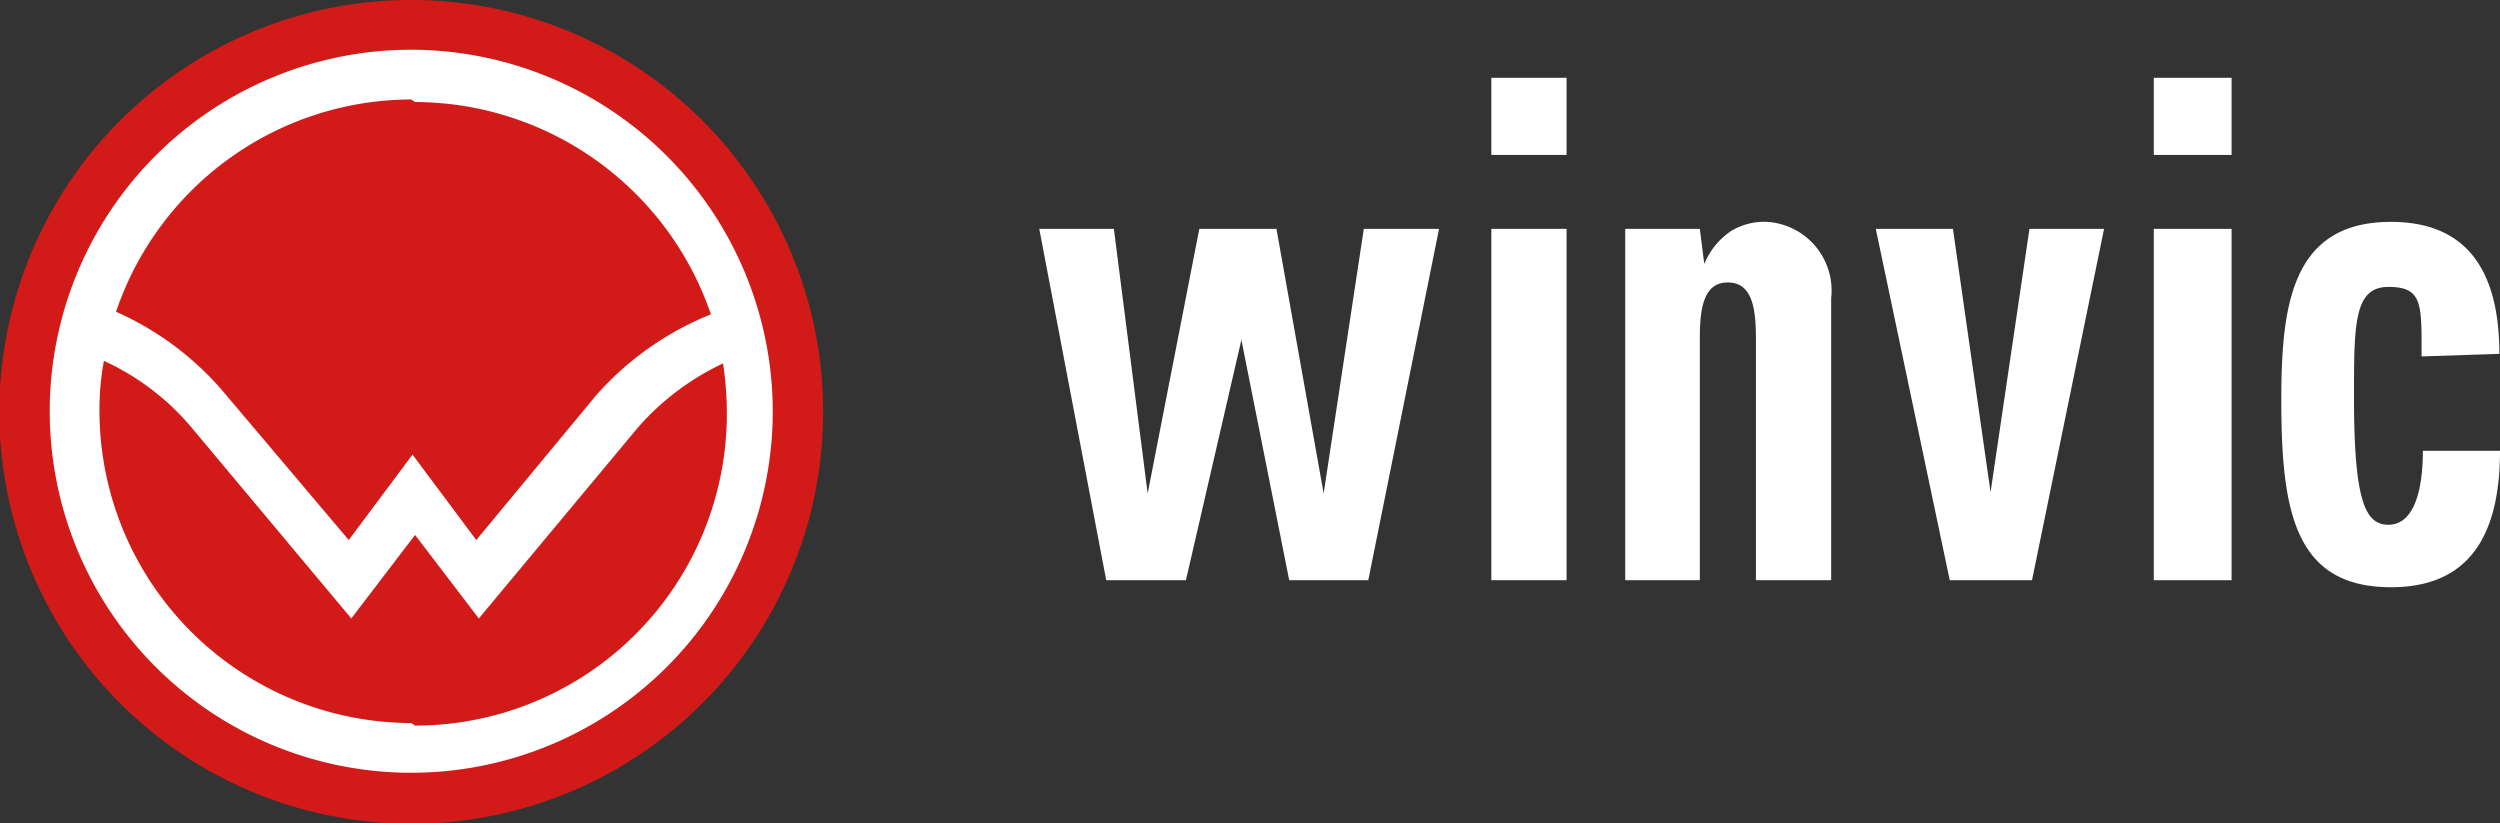 <svg xmlns="http://www.w3.org/2000/svg" viewBox="0 0 39.21 12.91"><rect x="0" y="0" width="39.21" height="12.91" fill="#333333" stroke="none"/><defs><style>.cls-1{fill:#fff;}.cls-2{fill:#d21b18;}</style></defs><title>Asset 1</title><g id="Layer_2" data-name="Layer 2"><g id="Layer_1-2" data-name="Layer 1"><path class="cls-1" d="M39.2,5.55c0-1.44-.62-2.07-1.7-2.07-1.55,0-1.72,1.29-1.72,2.79,0,1.73.2,2.94,1.72,2.94,1.1,0,1.71-.65,1.71-2.14H38c0,.72-.18,1.16-.54,1.16s-.54-.36-.54-2c0-1.15,0-1.73.54-1.73s.52.27.52,1.09ZM33.78,1.22H35V2.43H33.78ZM35,9.1H33.78V3.59H35Zm-4.42,0h1.29L33,3.59H31.83l-.61,4.13h0l-.59-4.13H29.42ZM26.66,3.59H25.49V9.1h1.17V5.3c0-.49.07-.87.44-.87s.44.38.44.87V9.1h1.18V4.68a1.08,1.08,0,0,0-1-1.2,1,1,0,0,0-.58.15,1.15,1.15,0,0,0-.41.51h0ZM23.39,1.22h1.18V2.43H23.39ZM24.57,9.1H23.39V3.59h1.18Zm-2-5.51L21.46,9.1H20.22l-.75-3.77h0L18.6,9.1H17.35L16.3,3.59h1.17L18,7.74h0l.81-4.15h1.21l.74,4.15h0l.63-4.15Z"/><path class="cls-2" d="M12.91,6.45A6.46,6.46,0,1,1,6.45,0a6.46,6.46,0,0,1,6.46,6.45"/><path class="cls-1" d="M6.45,11.34A4.9,4.9,0,0,1,1.56,6.45a4.15,4.15,0,0,1,.07-.79A3.93,3.93,0,0,1,3,6.7l2.51,3,1-1.31,1,1.31,2.5-3a4.07,4.07,0,0,1,1.33-1,5.16,5.16,0,0,1,.06.79,4.89,4.89,0,0,1-4.89,4.89m0-9.78a4.92,4.92,0,0,1,4.64,3.33A4.77,4.77,0,0,0,9.35,6.2L7.47,8.47l-1-1.34-1,1.34L3.55,6.2A4.73,4.73,0,0,0,1.82,4.89,4.9,4.9,0,0,1,6.45,1.56m0-.78a5.67,5.67,0,1,0,5.67,5.67A5.68,5.68,0,0,0,6.45.78"/></g></g></svg>